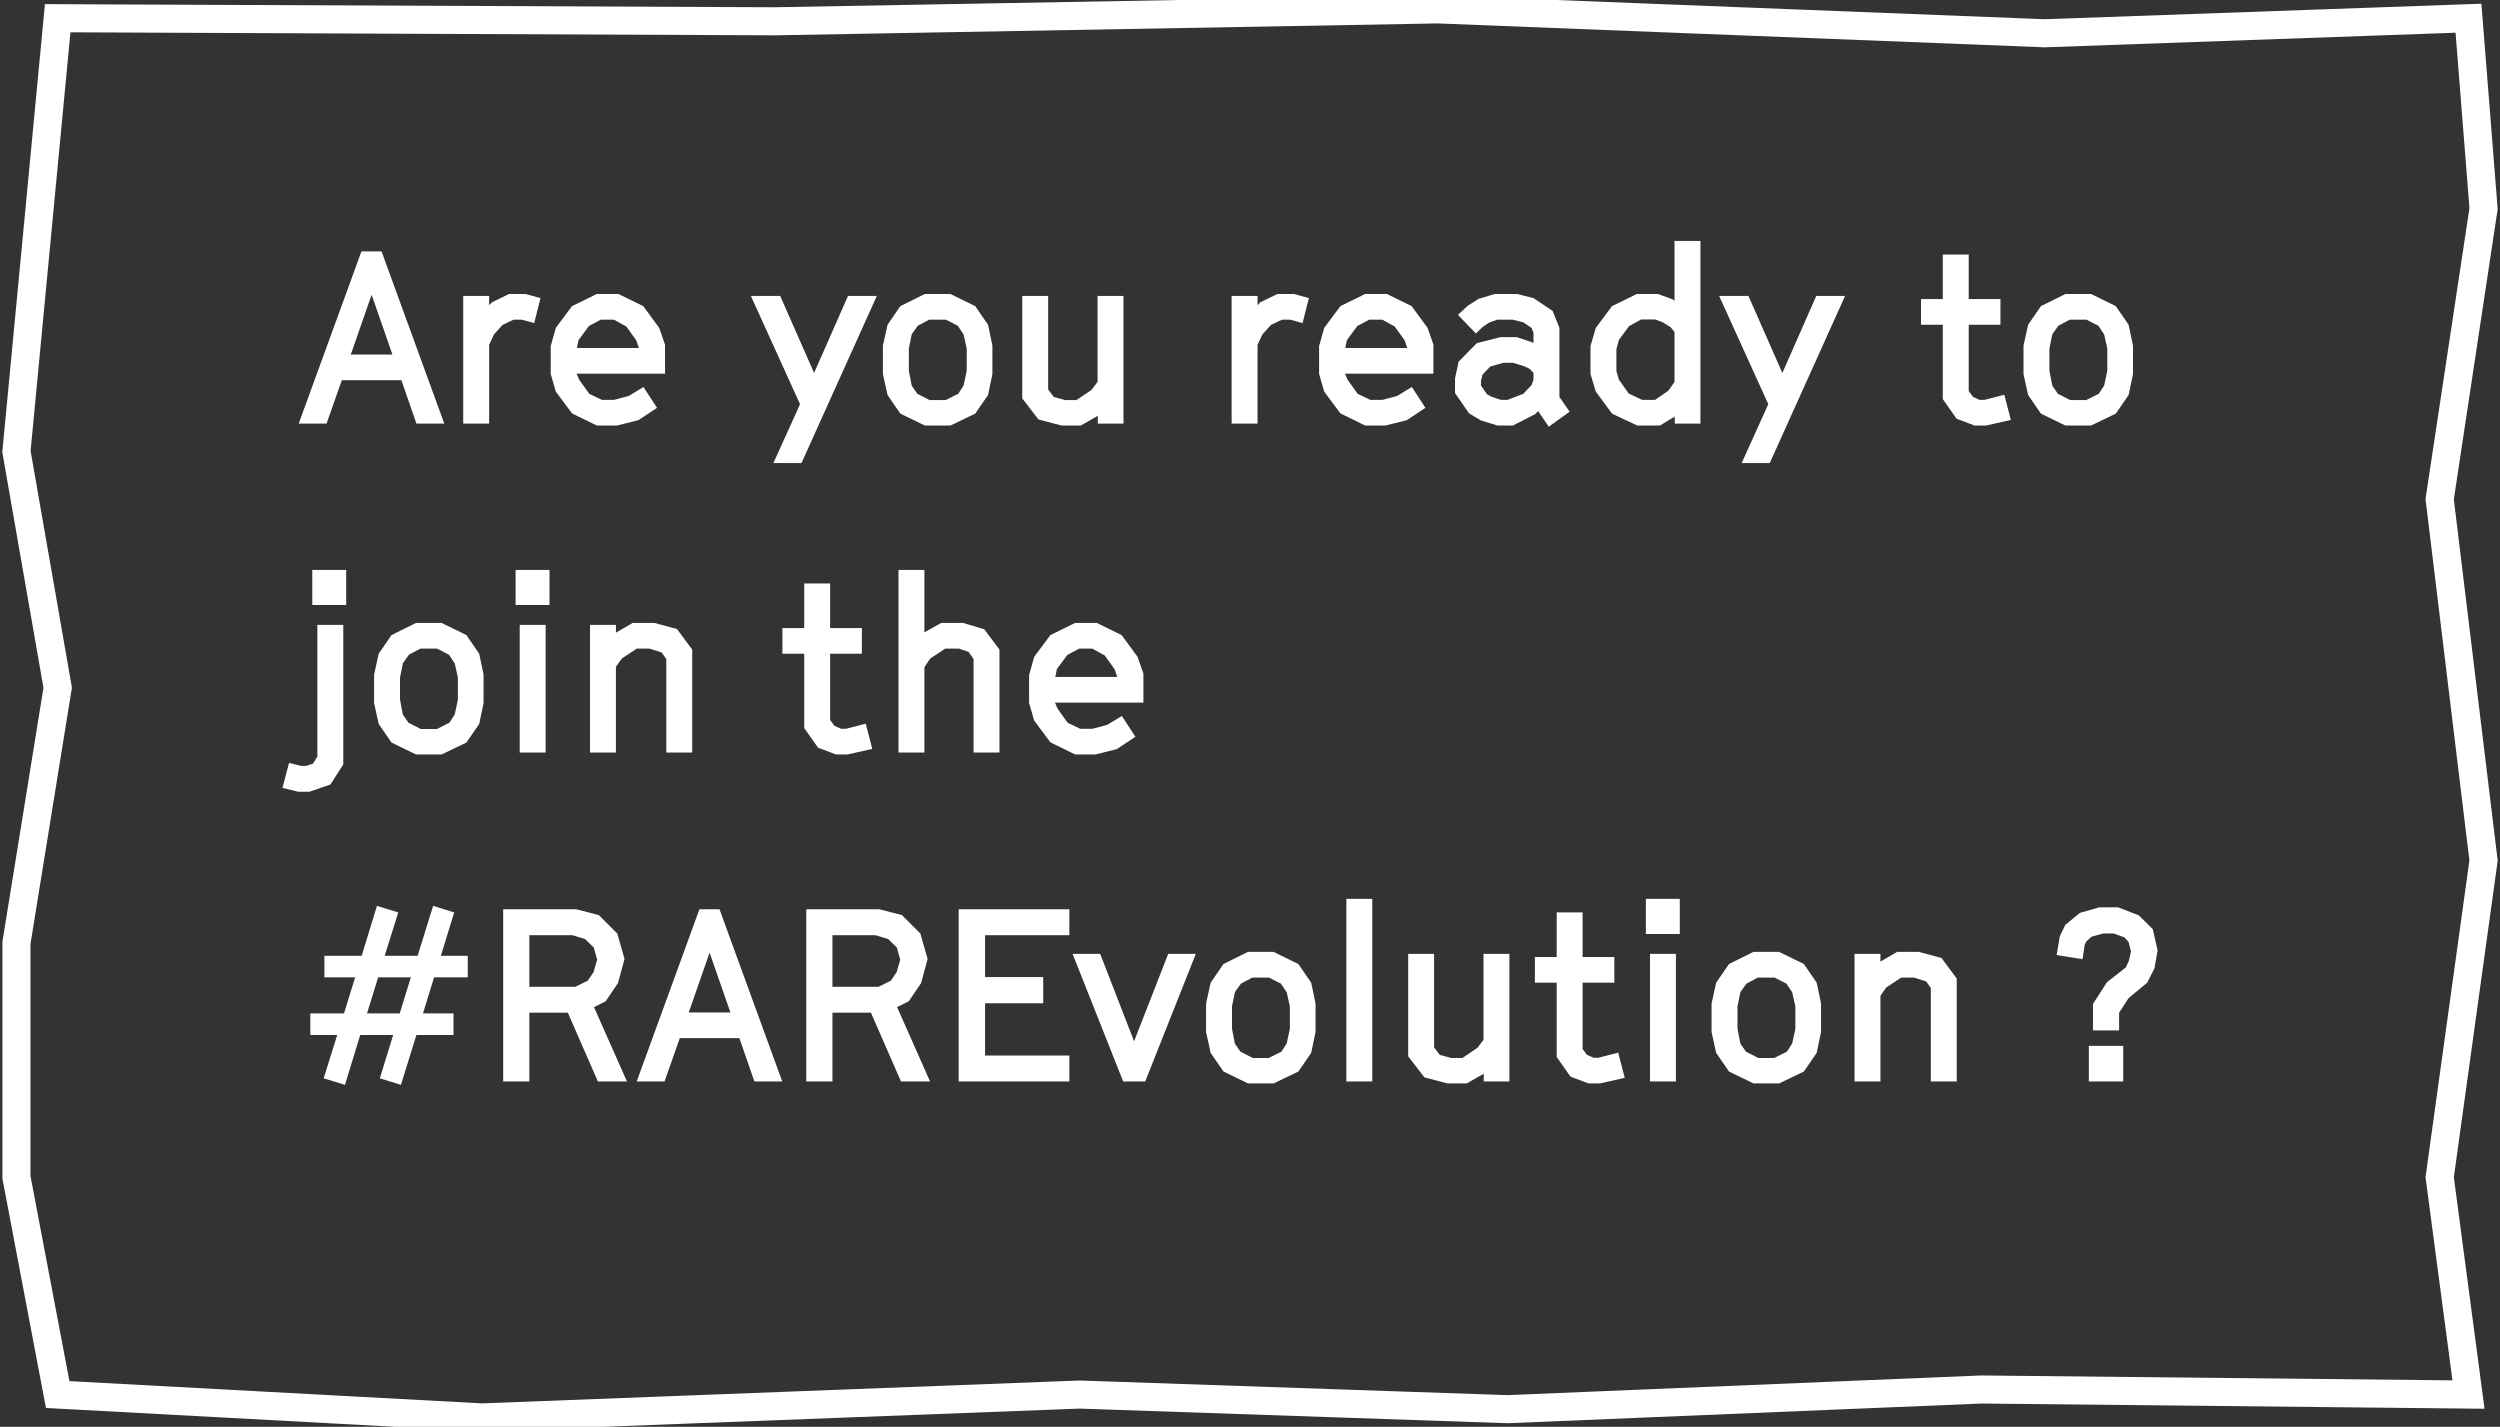 <?xml version="1.0" encoding="UTF-8"?>
<svg width="608px" height="347px" viewBox="0 0 608 347" version="1.1" xmlns="http://www.w3.org/2000/svg" xmlns:xlink="http://www.w3.org/1999/xlink">
    <rect x="0" y="0" width="608" height="347" fill="#333333" stroke="none"/>
    <title>#rarevolution-prod</title>
    <g id="#rarevolution-prod" stroke="none" stroke-width="1" fill="none" fill-rule="evenodd">
        <g id="Group" transform="translate(4, 2.283)">
            <polygon id="Rectangle" stroke="#FFFFFE" stroke-width="6.825" points="10.031 2.148 184.308 2.896 345.703 -5.19775081e-16 493.278 5.809 596.336 2.148 600 48.458 589.329 119.111 600 207.009 589.329 284.027 596.336 336.871 477.808 335.643 362.633 340.43 258.563 336.871 113.196 342.434 10.031 336.871 0 284.027 0 227.022 10.031 164.97 0 107.519"></polygon>
            <path d="M75.421,100.73 L79.132,90.187 L93.621,90.187 L97.273,100.73 L104.047,100.73 L88.792,58.852 L83.903,58.852 L68.648,100.73 L75.421,100.73 Z M91.442,83.944 L81.311,83.944 L86.377,69.395 L91.442,83.944 Z M114.958,100.73 L114.958,81.588 L116.136,79.055 L118.197,76.758 L120.907,75.462 L122.909,75.462 L125.913,76.287 L127.445,70.22 L123.852,69.219 L119.788,69.219 L115.665,71.221 L114.958,71.928 L114.958,69.69 L108.656,69.69 L108.656,100.73 L114.958,100.73 Z M146.072,101.201 L151.255,99.906 L155.79,96.902 L152.492,91.836 L148.899,94.016 L145.365,94.958 L142.361,94.958 L139.298,93.485 L136.824,90.01 L136.235,88.597 L157.734,88.597 L157.734,81.529 L156.32,77.465 L152.433,72.164 L146.425,69.219 L141.124,69.219 L135.116,72.164 L131.17,77.465 L129.933,81.882 L129.933,88.656 L131.17,92.955 L135.116,98.256 L141.124,101.201 L146.072,101.201 Z M151.373,82.353 L136.294,82.353 L136.707,80.41 L139.239,76.993 L142.125,75.462 L145.306,75.462 L148.31,77.111 L150.725,80.469 L151.373,82.353 Z M190.924,110.331 L209.242,69.69 L202.233,69.69 L193.987,88.42 L185.741,69.69 L178.614,69.69 L190.57,96.018 L184.091,110.331 L190.924,110.331 Z M227.162,101.201 L233.17,98.315 L236.291,93.78 L237.352,88.715 L237.352,81.764 L236.291,76.699 L233.17,72.164 L227.162,69.219 L220.918,69.219 L214.97,72.164 L211.848,76.699 L210.729,81.764 L210.729,88.715 L211.848,93.78 L214.97,98.315 L220.918,101.201 L227.162,101.201 Z M225.984,95.017 L222.096,95.017 L219.093,93.485 L217.738,91.542 L217.031,87.89 L217.031,82.471 L217.738,78.996 L219.21,76.935 L221.979,75.462 L226.043,75.462 L228.929,76.935 L230.342,79.055 L231.108,82.471 L231.108,87.89 L230.342,91.483 L229.047,93.485 L225.984,95.017 Z M258.865,101.201 L262.988,98.845 L262.988,100.73 L269.231,100.73 L269.231,69.69 L262.929,69.69 L262.929,90.599 L261.456,92.543 L257.804,95.017 L255.095,95.017 L252.268,94.251 L250.913,92.425 L250.913,69.69 L244.611,69.69 L244.611,94.605 L248.557,99.729 L254.153,101.201 L258.865,101.201 Z M301.832,100.73 L301.832,81.588 L303.01,79.055 L305.071,76.758 L307.781,75.462 L309.783,75.462 L312.787,76.287 L314.319,70.22 L310.726,69.219 L306.662,69.219 L302.539,71.221 L301.832,71.928 L301.832,69.69 L295.53,69.69 L295.53,100.73 L301.832,100.73 Z M332.946,101.201 L338.129,99.906 L342.664,96.902 L339.366,91.836 L335.773,94.016 L332.239,94.958 L329.235,94.958 L326.172,93.485 L323.698,90.01 L323.109,88.597 L344.608,88.597 L344.608,81.529 L343.194,77.465 L339.307,72.164 L333.299,69.219 L327.998,69.219 L321.99,72.164 L318.044,77.465 L316.807,81.882 L316.807,88.656 L318.044,92.955 L321.99,98.256 L327.998,101.201 L332.946,101.201 Z M338.247,82.353 L323.168,82.353 L323.581,80.41 L326.113,76.993 L328.999,75.462 L332.18,75.462 L335.184,77.111 L337.599,80.469 L338.247,82.353 Z M372.659,101.496 L377.724,97.844 L375.251,94.251 L375.251,77.465 L373.601,73.342 L368.948,70.22 L365.002,69.219 L359.524,69.219 L355.578,70.397 L352.927,72.105 L350.571,74.284 L354.93,78.819 L356.579,77.229 L358.17,76.169 L360.113,75.462 L363.883,75.462 L366.474,76.11 L368.477,77.465 L368.948,78.643 L368.948,81.175 L368.713,80.999 L364.825,79.703 L360.938,79.703 L355.166,81.175 L350.748,85.652 L349.865,89.716 L349.865,93.309 L353.281,98.256 L356.167,99.964 L360.172,101.201 L363.942,101.201 L369.361,98.433 L370.067,97.667 L372.659,101.496 Z M362.646,94.958 L360.997,94.958 L358.7,94.192 L357.639,93.603 L356.167,91.483 L356.167,90.305 L356.579,88.773 L358.464,86.83 L361.645,85.946 L363.942,85.946 L366.651,86.771 L368.006,87.419 L368.948,88.42 L368.948,90.069 L368.477,91.365 L366.474,93.485 L362.646,94.958 Z M399.709,101.201 L403.302,99.022 L403.302,100.73 L409.545,100.73 L409.545,56.32 L403.243,56.32 L403.243,70.868 L402.771,70.514 L399.237,69.219 L394.054,69.219 L388.046,72.164 L384.1,77.465 L382.804,81.882 L382.804,88.656 L384.1,92.955 L388.046,98.315 L394.172,101.201 L399.709,101.201 Z M398.531,94.958 L395.35,94.958 L392.111,93.427 L389.696,90.01 L389.107,87.949 L389.107,82.648 L389.696,80.41 L392.169,77.052 L395.114,75.403 L398.472,75.403 L400.415,76.11 L402.3,77.288 L403.243,78.466 L403.243,90.599 L401.77,92.72 L398.531,94.958 Z M426.405,110.331 L444.723,69.69 L437.714,69.69 L429.468,88.42 L421.222,69.69 L414.095,69.69 L426.052,96.018 L419.573,110.331 L426.405,110.331 Z M479.032,101.201 L485.04,99.847 L483.449,93.721 L478.678,94.958 L477.441,94.958 L475.851,94.251 L474.791,92.838 L474.791,76.699 L482.507,76.699 L482.507,70.456 L474.791,70.456 L474.791,59.618 L468.489,59.618 L468.489,70.456 L463.188,70.456 L463.188,76.699 L468.489,76.699 L468.489,94.781 L471.846,99.552 L476.205,101.201 L479.032,101.201 Z M504.55,101.201 L510.558,98.315 L513.68,93.78 L514.74,88.715 L514.74,81.764 L513.68,76.699 L510.558,72.164 L504.55,69.219 L498.307,69.219 L492.358,72.164 L489.236,76.699 L488.117,81.764 L488.117,88.715 L489.236,93.78 L492.358,98.315 L498.307,101.201 L504.55,101.201 Z M503.372,95.017 L499.485,95.017 L496.481,93.485 L495.126,91.542 L494.419,87.89 L494.419,82.471 L495.126,78.996 L496.599,76.935 L499.367,75.462 L503.431,75.462 L506.317,76.935 L507.731,79.055 L508.496,82.471 L508.496,87.89 L507.731,91.483 L506.435,93.485 L503.372,95.017 Z M80.192,144.86 L80.192,136.32 L71.946,136.32 L71.946,144.86 L80.192,144.86 Z M71.24,190.272 L76.364,188.505 L79.486,183.616 L79.486,149.69 L73.183,149.69 L73.183,181.731 L72.123,183.44 L70.474,183.97 L69.178,183.97 L66.292,183.263 L64.702,189.33 L68.53,190.272 L71.24,190.272 Z M103.413,181.201 L109.421,178.315 L112.543,173.78 L113.603,168.715 L113.603,161.764 L112.543,156.699 L109.421,152.164 L103.413,149.219 L97.17,149.219 L91.221,152.164 L88.099,156.699 L86.98,161.764 L86.98,168.715 L88.099,173.78 L91.221,178.315 L97.17,181.201 L103.413,181.201 Z M102.235,175.017 L98.348,175.017 L95.344,173.485 L93.989,171.542 L93.283,167.89 L93.283,162.471 L93.989,158.996 L95.462,156.935 L98.23,155.462 L102.294,155.462 L105.18,156.935 L106.594,159.055 L107.36,162.471 L107.36,167.89 L106.594,171.483 L105.298,173.485 L102.235,175.017 Z M129.639,144.86 L129.639,136.32 L121.393,136.32 L121.393,144.86 L129.639,144.86 Z M128.696,180.73 L128.696,149.69 L122.394,149.69 L122.394,180.73 L128.696,180.73 Z M145.792,180.73 L145.792,159.88 L147.205,157.877 L150.857,155.462 L153.979,155.462 L156.924,156.404 L158.043,157.995 L158.043,180.73 L164.345,180.73 L164.345,155.698 L160.635,150.691 L155.157,149.219 L149.856,149.219 L145.792,151.575 L145.792,149.69 L139.489,149.69 L139.489,180.73 L145.792,180.73 Z M202.129,181.201 L208.137,179.847 L206.547,173.721 L201.776,174.958 L200.539,174.958 L198.949,174.251 L197.889,172.838 L197.889,156.699 L205.604,156.699 L205.604,150.456 L197.889,150.456 L197.889,139.618 L191.586,139.618 L191.586,150.456 L186.285,150.456 L186.285,156.699 L191.586,156.699 L191.586,174.781 L194.944,179.552 L199.302,181.201 L202.129,181.201 Z M220.815,180.73 L220.815,159.997 L222.229,157.877 L225.881,155.462 L229.238,155.462 L231.594,156.287 L232.772,157.995 L232.772,180.73 L239.074,180.73 L239.074,155.698 L235.364,150.75 L230.239,149.219 L224.879,149.219 L220.815,151.516 L220.815,136.32 L214.513,136.32 L214.513,180.73 L220.815,180.73 Z M262.413,181.201 L267.596,179.906 L272.132,176.902 L268.833,171.836 L265.24,174.016 L261.706,174.958 L258.703,174.958 L255.64,173.485 L253.166,170.01 L252.577,168.597 L274.075,168.597 L274.075,161.529 L272.662,157.465 L268.774,152.164 L262.767,149.219 L257.466,149.219 L251.458,152.164 L247.512,157.465 L246.275,161.882 L246.275,168.656 L247.512,172.955 L251.458,178.256 L257.466,181.201 L262.413,181.201 Z M267.714,162.353 L252.636,162.353 L253.048,160.41 L255.581,156.993 L258.467,155.462 L261.648,155.462 L264.651,157.111 L267.066,160.469 L267.714,162.353 Z M93.504,261.555 L97.273,249.421 L106.285,249.421 L106.285,244.179 L98.864,244.179 L101.573,235.403 L109.76,235.403 L109.76,230.161 L103.222,230.161 L106.462,219.618 L101.337,218.028 L97.568,230.161 L89.557,230.161 L92.856,219.618 L87.673,218.028 L83.962,230.161 L74.891,230.161 L74.891,235.403 L82.372,235.403 L79.662,244.179 L71.475,244.179 L71.475,249.421 L78.013,249.421 L74.715,259.964 L79.898,261.555 L83.609,249.421 L91.619,249.421 L88.379,259.964 L93.504,261.555 Z M93.209,244.179 L85.258,244.179 L87.967,235.403 L95.919,235.403 L93.209,244.179 Z M124.735,260.73 L124.735,244.003 L134.1,244.003 L141.404,260.73 L148.472,260.73 L140.462,242.648 L143.289,241.234 L146.293,236.817 L147.883,230.927 L146.116,224.742 L141.64,220.266 L136.162,218.852 L118.374,218.852 L118.374,260.73 L124.735,260.73 Z M135.926,237.7 L124.735,237.7 L124.735,225.155 L135.219,225.155 L138.282,226.097 L140.403,228.158 L141.227,231.103 L140.344,234.166 L138.93,236.228 L135.926,237.7 Z M157.616,260.73 L161.327,250.187 L175.816,250.187 L179.468,260.73 L186.241,260.73 L170.986,218.852 L166.098,218.852 L150.843,260.73 L157.616,260.73 Z M173.637,243.944 L163.506,243.944 L168.571,229.395 L173.637,243.944 Z M198.448,260.73 L198.448,244.003 L207.813,244.003 L215.117,260.73 L222.185,260.73 L214.175,242.648 L217.002,241.234 L220.006,236.817 L221.596,230.927 L219.829,224.742 L215.353,220.266 L209.875,218.852 L192.087,218.852 L192.087,260.73 L198.448,260.73 Z M209.639,237.7 L198.448,237.7 L198.448,225.155 L208.933,225.155 L211.995,226.097 L214.116,228.158 L214.94,231.103 L214.057,234.166 L212.643,236.228 L209.639,237.7 Z M256.067,260.73 L256.067,254.428 L235.57,254.428 L235.57,241.705 L249.706,241.705 L249.706,235.344 L235.57,235.344 L235.57,225.155 L256.067,225.155 L256.067,218.852 L229.15,218.852 L229.15,260.73 L256.067,260.73 Z M274.517,260.73 L286.828,229.69 L280.113,229.69 L271.808,250.953 L263.562,229.69 L256.847,229.69 L269.158,260.73 L274.517,260.73 Z M305.749,261.201 L311.757,258.315 L314.879,253.78 L315.939,248.715 L315.939,241.764 L314.879,236.699 L311.757,232.164 L305.749,229.219 L299.506,229.219 L293.557,232.164 L290.435,236.699 L289.316,241.764 L289.316,248.715 L290.435,253.78 L293.557,258.315 L299.506,261.201 L305.749,261.201 Z M304.571,255.017 L300.684,255.017 L297.68,253.485 L296.325,251.542 L295.618,247.89 L295.618,242.471 L296.325,238.996 L297.798,236.935 L300.566,235.462 L304.63,235.462 L307.516,236.935 L308.93,239.055 L309.695,242.471 L309.695,247.89 L308.93,251.483 L307.634,253.485 L304.571,255.017 Z M329.736,260.73 L329.736,216.32 L323.434,216.32 L323.434,260.73 L329.736,260.73 Z M352.722,261.201 L356.845,258.845 L356.845,260.73 L363.088,260.73 L363.088,229.69 L356.786,229.69 L356.786,250.599 L355.313,252.543 L351.661,255.017 L348.952,255.017 L346.125,254.251 L344.77,252.425 L344.77,229.69 L338.468,229.69 L338.468,254.605 L342.414,259.729 L348.01,261.201 L352.722,261.201 Z M385.131,261.201 L391.139,259.847 L389.549,253.721 L384.778,254.958 L383.541,254.958 L381.951,254.251 L380.89,252.838 L380.89,236.699 L388.606,236.699 L388.606,230.456 L380.89,230.456 L380.89,219.618 L374.588,219.618 L374.588,230.456 L369.287,230.456 L369.287,236.699 L374.588,236.699 L374.588,254.781 L377.945,259.552 L382.304,261.201 L385.131,261.201 Z M404.524,224.86 L404.524,216.32 L396.278,216.32 L396.278,224.86 L404.524,224.86 Z M403.581,260.73 L403.581,229.69 L397.279,229.69 L397.279,260.73 L403.581,260.73 Z M428.687,261.201 L434.695,258.315 L437.817,253.78 L438.877,248.715 L438.877,241.764 L437.817,236.699 L434.695,232.164 L428.687,229.219 L422.444,229.219 L416.495,232.164 L413.373,236.699 L412.254,241.764 L412.254,248.715 L413.373,253.78 L416.495,258.315 L422.444,261.201 L428.687,261.201 Z M427.509,255.017 L423.622,255.017 L420.618,253.485 L419.263,251.542 L418.557,247.89 L418.557,242.471 L419.263,238.996 L420.736,236.935 L423.504,235.462 L427.568,235.462 L430.454,236.935 L431.868,239.055 L432.634,242.471 L432.634,247.89 L431.868,251.483 L430.572,253.485 L427.509,255.017 Z M453.322,260.73 L453.322,239.88 L454.736,237.877 L458.388,235.462 L461.509,235.462 L464.454,236.404 L465.573,237.995 L465.573,260.73 L471.876,260.73 L471.876,235.698 L468.165,230.691 L462.687,229.219 L457.386,229.219 L453.322,231.575 L453.322,229.69 L447.02,229.69 L447.02,260.73 L453.322,260.73 Z M511.368,248.302 L511.368,244.003 L513.665,240.469 L518.2,236.699 L519.967,233.224 L520.733,228.865 L519.555,223.682 L516.139,220.325 L511.132,218.381 L506.538,218.381 L501.826,219.736 L498.292,222.622 L496.937,225.449 L496.172,229.984 L502.474,230.986 L503.004,227.452 L503.416,226.627 L504.712,225.508 L507.48,224.742 L510.072,224.742 L512.664,225.685 L513.665,226.804 L514.254,229.101 L513.783,231.28 L513.017,232.988 L508.423,236.581 L505.007,241.882 L505.007,248.302 L511.368,248.302 Z M512.369,260.73 L512.369,252.072 L504.005,252.072 L504.005,260.73 L512.369,260.73 Z" id="Areyoureadytojointhe#RAREvolution?" fill="#FFFFFE" fill-rule="nonzero"></path>
        </g>
    </g>
</svg>